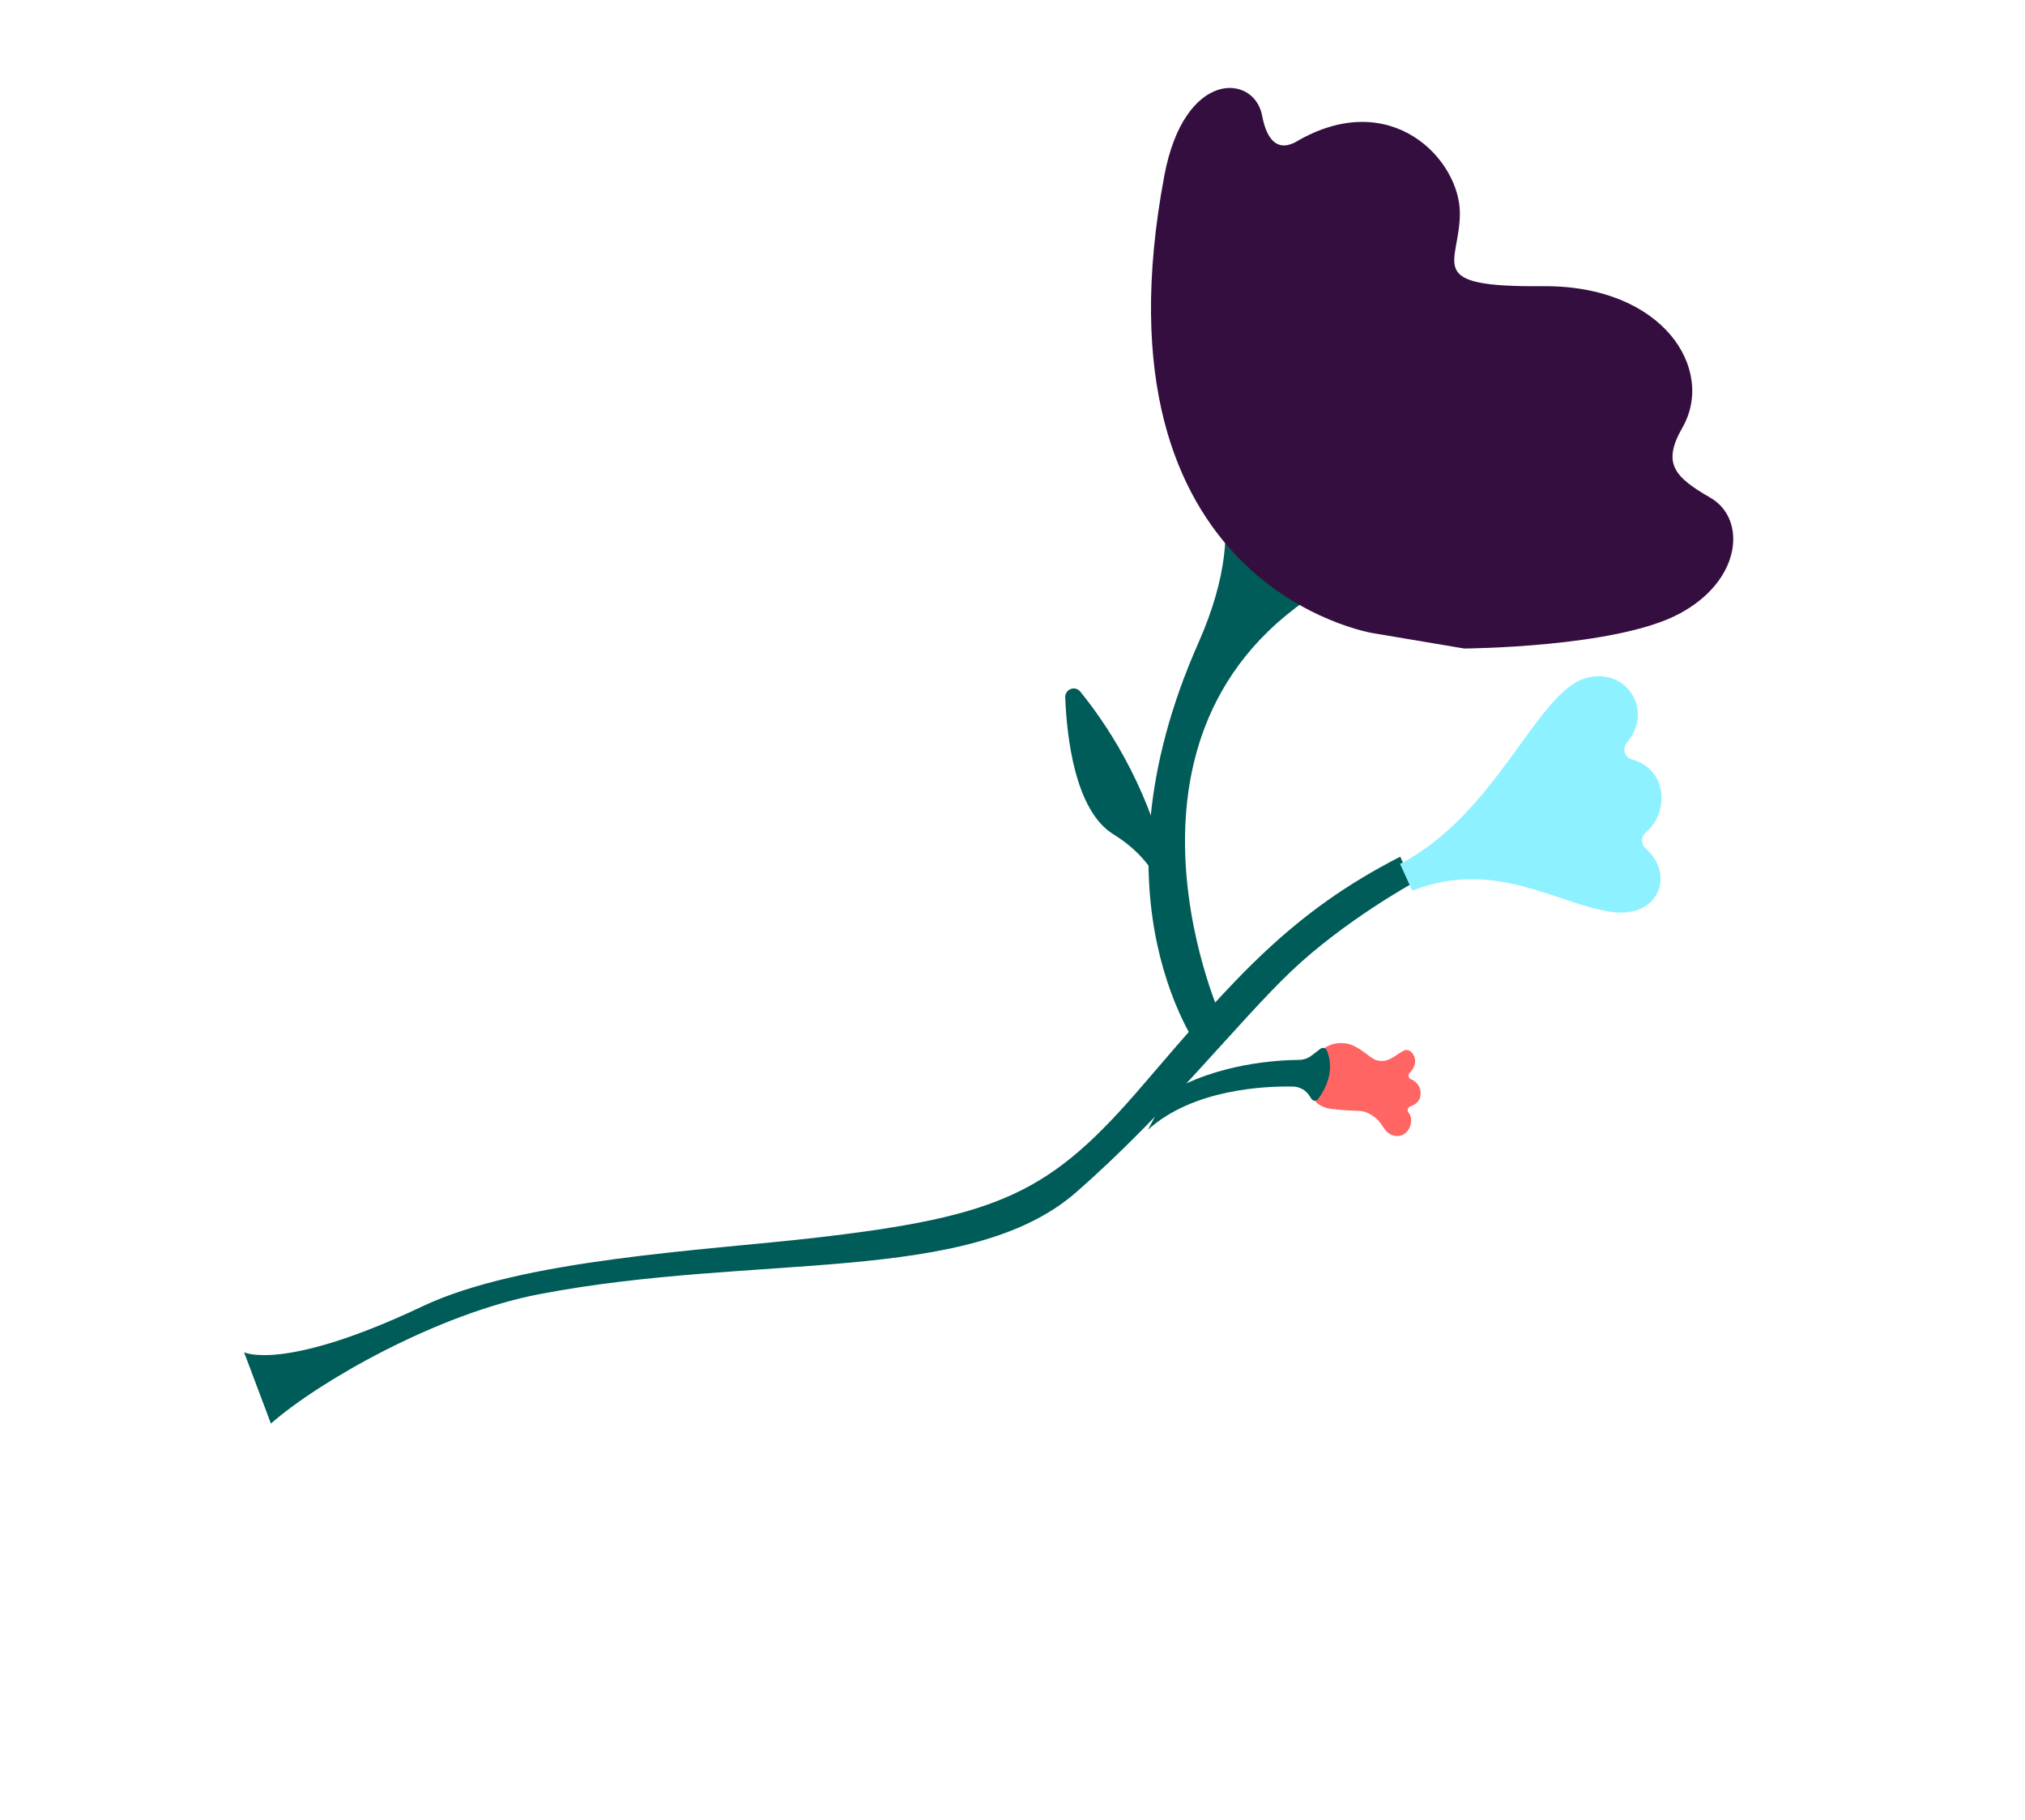 <svg width="1146" height="1030" viewBox="0 0 1146 1030" fill="none" xmlns="http://www.w3.org/2000/svg">
<path d="M690.658 574.761C690.658 574.761 612.691 400.841 764.378 324.739C717.824 272.375 679.313 256.071 679.313 256.071C679.313 256.071 712.057 287.426 678.205 363.833C613.35 510.216 680.496 596.527 680.496 596.527L690.658 574.761Z" fill="#005C59"/>
<path d="M659.942 490.478C648.948 442.394 624.342 407.332 611.26 391.315C610.63 390.545 609.768 390 608.798 389.76C607.828 389.52 606.8 389.597 605.863 389.979C604.926 390.361 604.128 391.029 603.585 391.887C603.042 392.744 602.781 393.747 602.84 394.75C603.671 416.442 608.22 458.728 630.072 472.14C659.905 490.496 662.576 517.656 662.554 524.699C668.312 508.076 659.942 490.478 659.942 490.478" fill="#005C59"/>
<path d="M792.429 484.839C731.238 516.197 699.429 552.593 647.105 613.716C594.781 674.838 567.076 688.36 460.823 700.573C398.733 707.71 295.407 712.625 239.229 739.247C160.279 776.677 138.123 765.31 138.123 765.31L153.322 805.659C180.278 781.907 247.581 743.457 305.259 732.423C428.039 708.939 548.46 727.646 608.912 674.849C660.783 629.539 700.74 578.195 730.677 549.717C760.614 521.239 799.314 499.933 799.314 499.933L792.429 484.839Z" fill="#005C59"/>
<path d="M792.318 488.934C846.604 460.916 869.184 392.874 896.627 384.039C919.967 376.581 936.397 401.888 920.807 420.11C920.127 420.871 919.647 421.79 919.415 422.779C919.182 423.768 919.203 424.795 919.477 425.762C919.75 426.73 920.267 427.607 920.978 428.31C921.689 429.013 922.572 429.52 923.541 429.781C943.911 435.42 944.604 459.958 931.57 470.935C930.882 471.498 930.323 472.203 929.932 473C929.542 473.797 929.328 474.666 929.307 475.547C929.286 476.427 929.459 477.297 929.812 478.096C930.165 478.895 930.69 479.603 931.351 480.17C948.177 494.995 938.866 520.44 911.067 515.979C879.818 510.938 845.53 485.962 799.224 504.065L792.318 488.934Z" fill="#8EF1FF"/>
<path d="M787.692 642.332C781.762 639.843 783.253 634.544 774.465 630.089C769.859 627.758 768.274 629.44 753.084 627.525C731.403 624.783 739.049 586.849 761.979 590.568C769.042 591.684 775.27 598.969 778.936 599.995C786.124 601.984 789.77 596.651 794.668 594.524C798.375 592.919 802.008 598.287 800.522 602.818C799.962 604.466 799.025 605.967 797.789 607.201C797.536 607.444 797.344 607.744 797.231 608.076C797.118 608.407 797.086 608.759 797.139 609.101C797.191 609.444 797.326 609.767 797.532 610.042C797.738 610.318 798.009 610.538 798.321 610.683C801.203 611.93 804.602 614.63 803.854 620.221C803.389 623.578 800.559 625.319 798.083 626.216C797.767 626.332 797.481 626.519 797.247 626.763C797.013 627.007 796.839 627.302 796.737 627.623C796.636 627.944 796.61 628.283 796.662 628.612C796.714 628.941 796.843 629.253 797.038 629.52C798.086 630.814 798.645 632.442 798.619 634.126C798.449 640.532 793.079 644.586 787.698 642.327" fill="#FF6663"/>
<path d="M649.672 639.375C675.2 616.25 716.182 614.632 731.667 614.939C733.547 614.97 735.381 615.458 737.012 616.362C738.642 617.265 740.021 618.557 741.029 620.125L742.132 621.856C742.331 622.174 742.606 622.436 742.932 622.622C743.258 622.808 743.625 622.91 744.003 622.922C744.381 622.933 744.758 622.852 745.102 622.686C745.446 622.52 745.746 622.274 745.977 621.969C749.538 617.202 755.867 606.384 750.87 594.436C750.731 594.111 750.52 593.823 750.252 593.594C749.983 593.365 749.666 593.201 749.322 593.115C748.978 593.029 748.618 593.022 748.268 593.095C747.918 593.169 747.588 593.321 747.302 593.539L742.211 597.418C740.19 598.974 737.725 599.827 735.201 599.843C723.784 599.93 688.729 601.62 660.412 619.039L649.672 639.375Z" fill="#005C59"/>
<path d="M828.604 367.023C828.604 367.023 914.041 366.544 950.051 347.523C986.06 328.502 988.426 293.521 968.042 281.746C947.659 269.972 940.438 262.399 952.101 242.056C970.984 209.092 941.359 161.375 873.09 161.967C804.82 162.559 826.141 149.769 826.182 120.695C826.234 90.426 787.074 48.418 733.035 80.498C719.247 87.648 715.465 71.688 714.265 65.401C709.754 41.703 670.292 39.155 658.959 99.246C614.93 332.678 777.027 358.331 777.027 358.331L828.604 367.023Z" fill="#350E40"/>
</svg>
